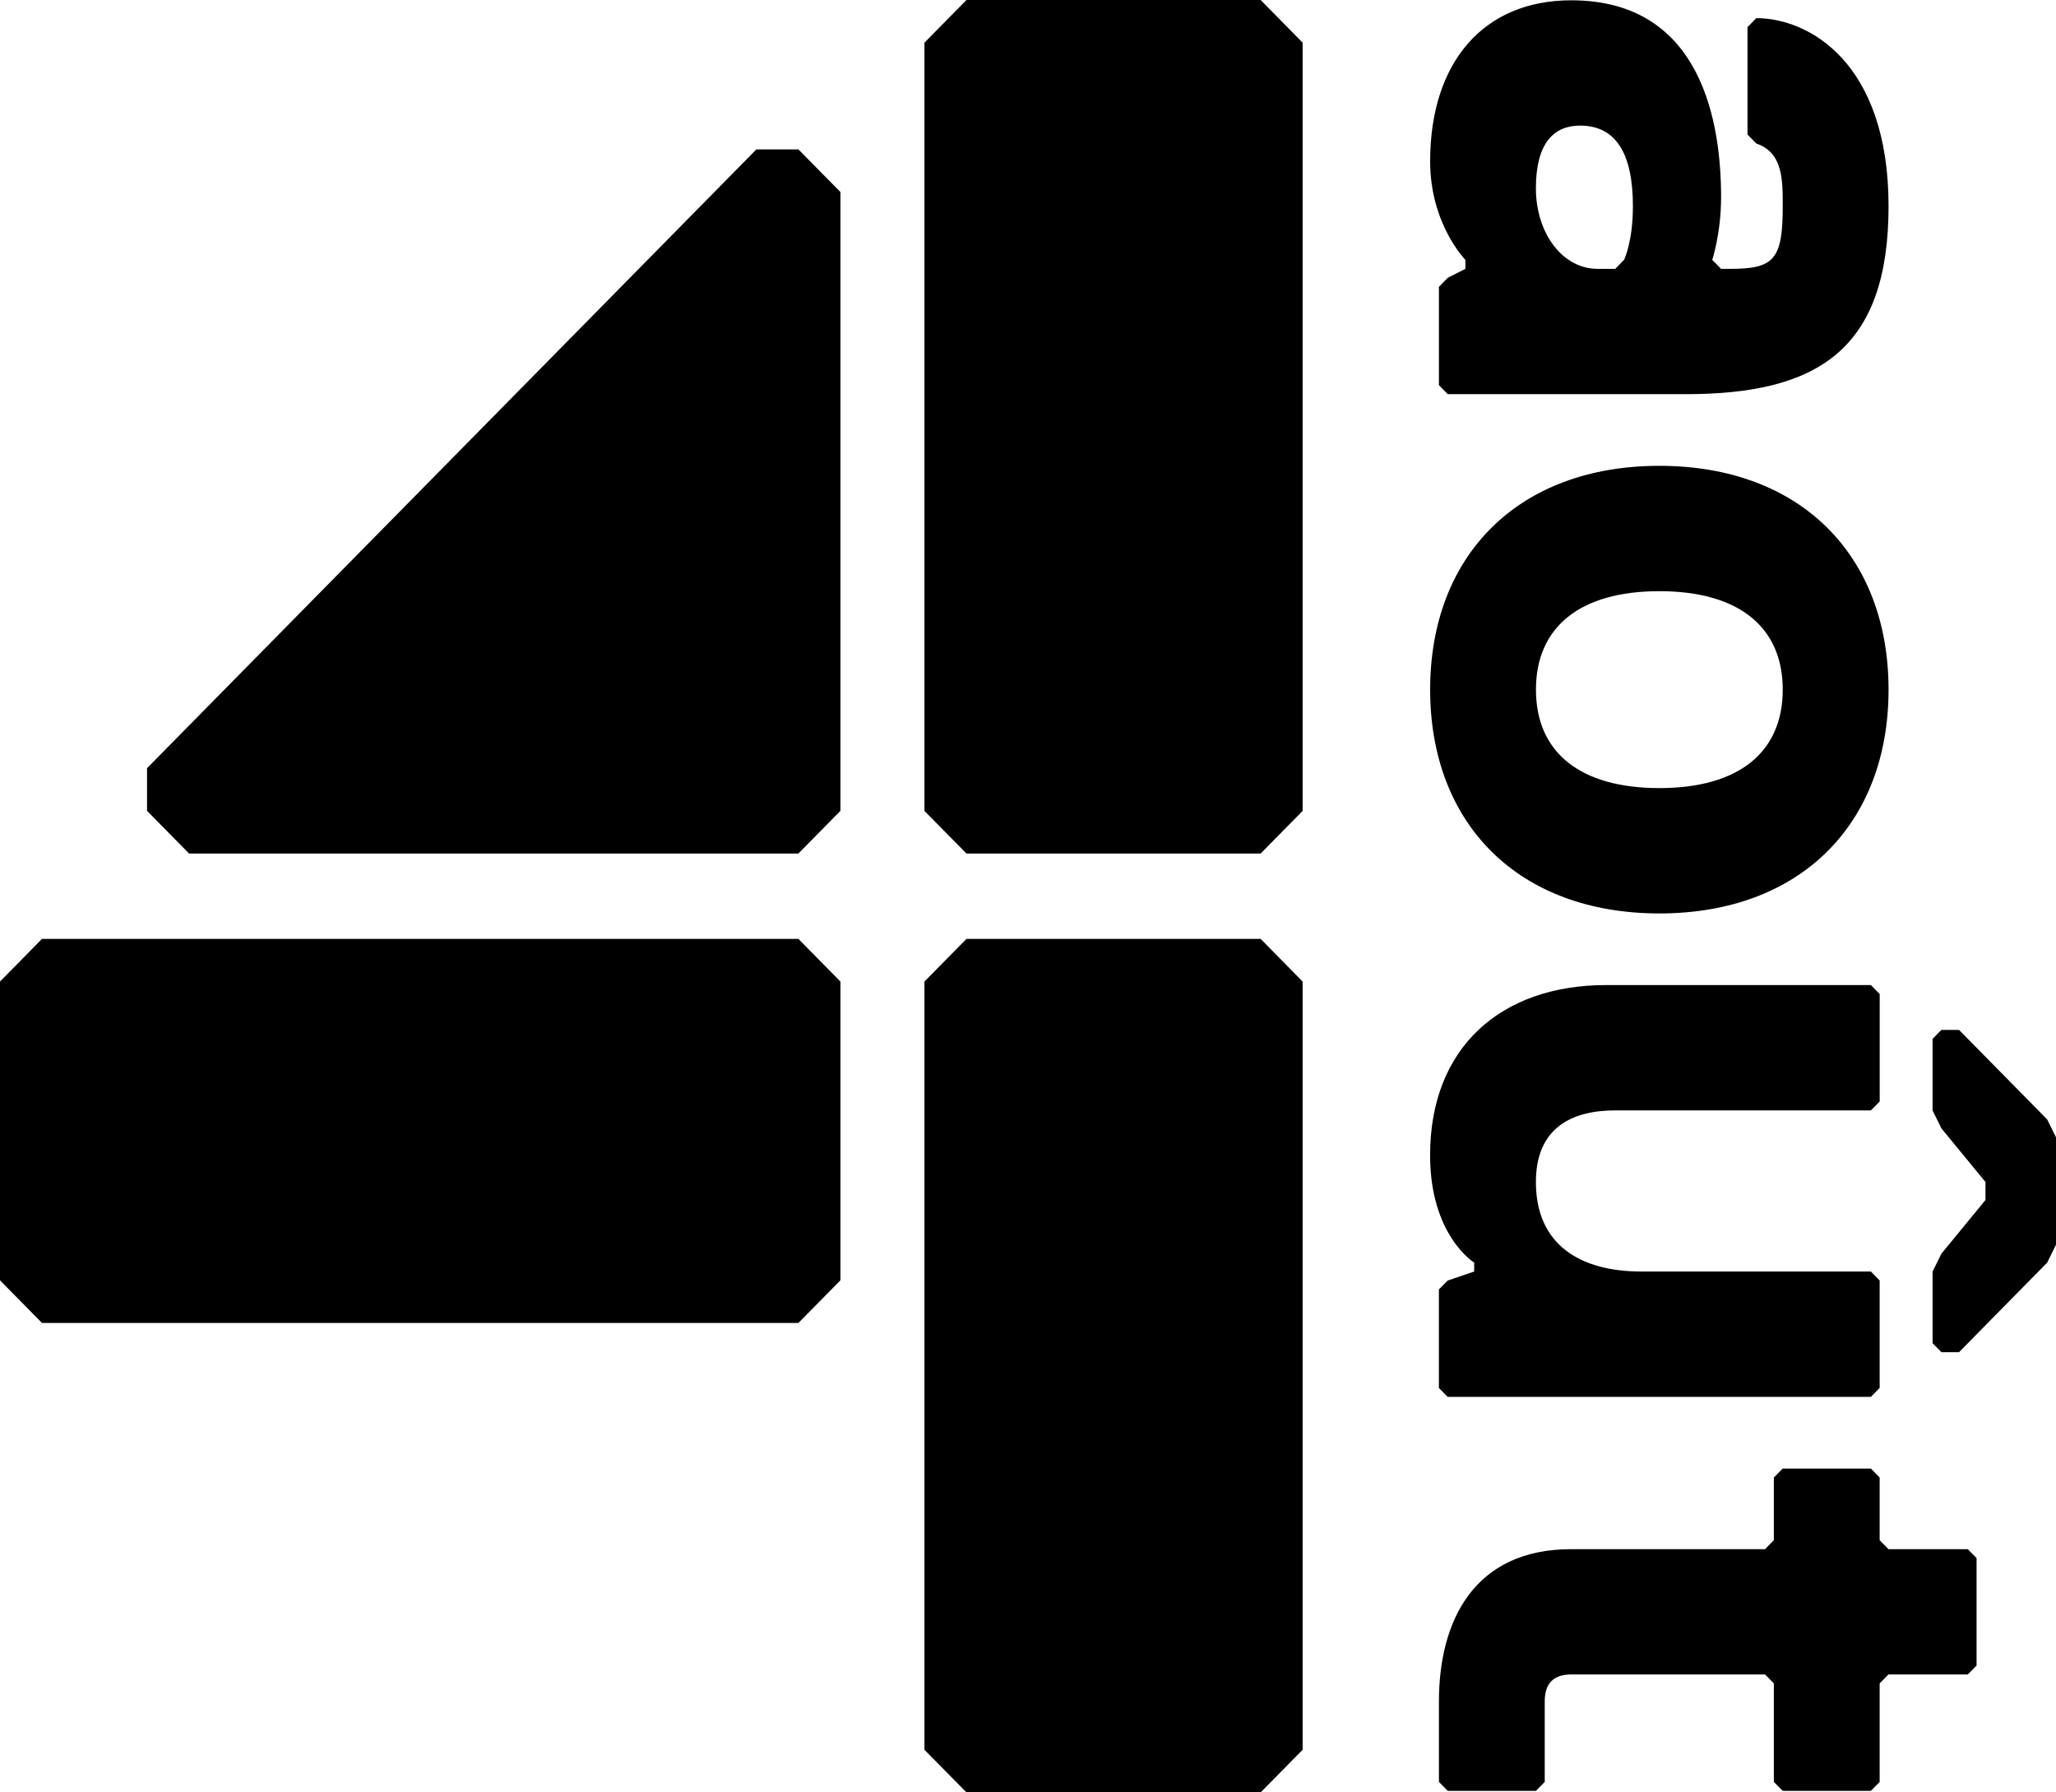 <svg width="117" height="102" viewBox="0 0 117 102" fill="none" xmlns="http://www.w3.org/2000/svg">
<g clip-path="url(#clip0_205_1864)">
<path d="M54.999 53.429L52.607 55.857V99.575L54.999 102H71.739L74.128 99.575V55.857L71.739 53.429H54.999Z" fill="black"/>
<path d="M54.999 0L52.607 2.428V46.146L54.999 48.572H71.739L74.128 46.146V2.428L71.739 0H54.999Z" fill="black"/>
<path d="M2.389 53.429L0 55.857V72.859L2.389 75.285H45.434L47.826 72.859V55.857L45.434 53.429H2.389Z" fill="black"/>
<path d="M45.434 8.501H43.044L8.368 43.715V46.143L10.76 48.572H45.434L47.826 46.143V10.927L45.434 8.501Z" fill="black"/>
<path d="M92.42 14.789C92.42 14.789 92.923 13.772 92.923 11.733C92.923 8.678 91.92 7.147 89.912 7.147C88.406 7.147 87.403 8.167 87.403 10.714C87.403 13.261 88.909 15.3 90.915 15.3H91.918L92.418 14.789H92.42ZM81.885 21.922V16.32L82.388 15.808L83.391 15.3V14.789C83.391 14.789 81.385 12.753 81.385 9.186C81.382 3.581 84.394 0.017 89.412 0.017C96.935 0.017 97.941 7.147 97.941 11.225C97.941 13.261 97.438 14.789 97.438 14.789L97.941 15.3H98.441C100.95 15.3 101.45 14.789 101.45 11.733C101.45 10.206 101.45 8.678 99.947 8.167L99.444 7.658V1.544L99.947 1.033C102.956 1.033 107.471 3.583 107.471 11.733C107.471 19.883 103.459 22.431 95.932 22.431H82.388L81.885 21.922Z" fill="black"/>
<path d="M101.45 39.245C101.45 35.678 98.941 33.642 94.429 33.642C89.917 33.642 87.406 35.678 87.406 39.245C87.406 42.812 89.914 44.848 94.429 44.848C98.944 44.848 101.45 42.812 101.45 39.245ZM81.385 39.245C81.385 31.603 86.403 26.509 94.429 26.509C102.456 26.509 107.471 31.603 107.471 39.245C107.471 46.887 102.453 51.981 94.429 51.981C86.405 51.981 81.385 46.887 81.385 39.245Z" fill="black"/>
<path d="M109.976 76.436V72.361L110.479 71.345L112.988 68.286V67.267L110.479 64.211L109.976 63.192V59.117L110.479 58.608H111.482L116.497 63.703L117 64.72V70.834L116.497 71.853L111.482 76.947H110.479L109.976 76.436ZM106.967 56.567V62.681L106.467 63.189H91.917C89.409 63.189 87.403 64.209 87.403 67.264C87.403 70.831 89.909 72.359 93.421 72.359H106.465L106.965 72.87V78.984L106.465 79.492H82.385L81.882 78.984V73.378L82.385 72.87L83.891 72.359V71.85C83.891 71.85 81.382 70.322 81.382 65.736C81.382 59.622 85.394 56.056 91.415 56.056H106.465L106.965 56.567H106.967Z" fill="black"/>
<path d="M89.411 95.289C88.409 95.289 87.906 95.797 87.906 96.817V101.403L87.406 101.911H82.388L81.885 101.403V96.817C81.885 92.233 83.891 88.158 89.409 88.158H100.444L100.944 87.647V84.081L101.447 83.572H106.465L106.965 84.081V87.647L107.465 88.158H111.98L112.48 88.667V94.781L111.98 95.289H107.465L106.965 95.797V101.403L106.465 101.911H101.447L100.944 101.403V95.797L100.444 95.289H89.409H89.411Z" fill="black"/>
</g>
<defs>
<clipPath id="clip0_205_1864">
<rect width="117" height="102" fill="white"/>
</clipPath>
</defs>
</svg>
